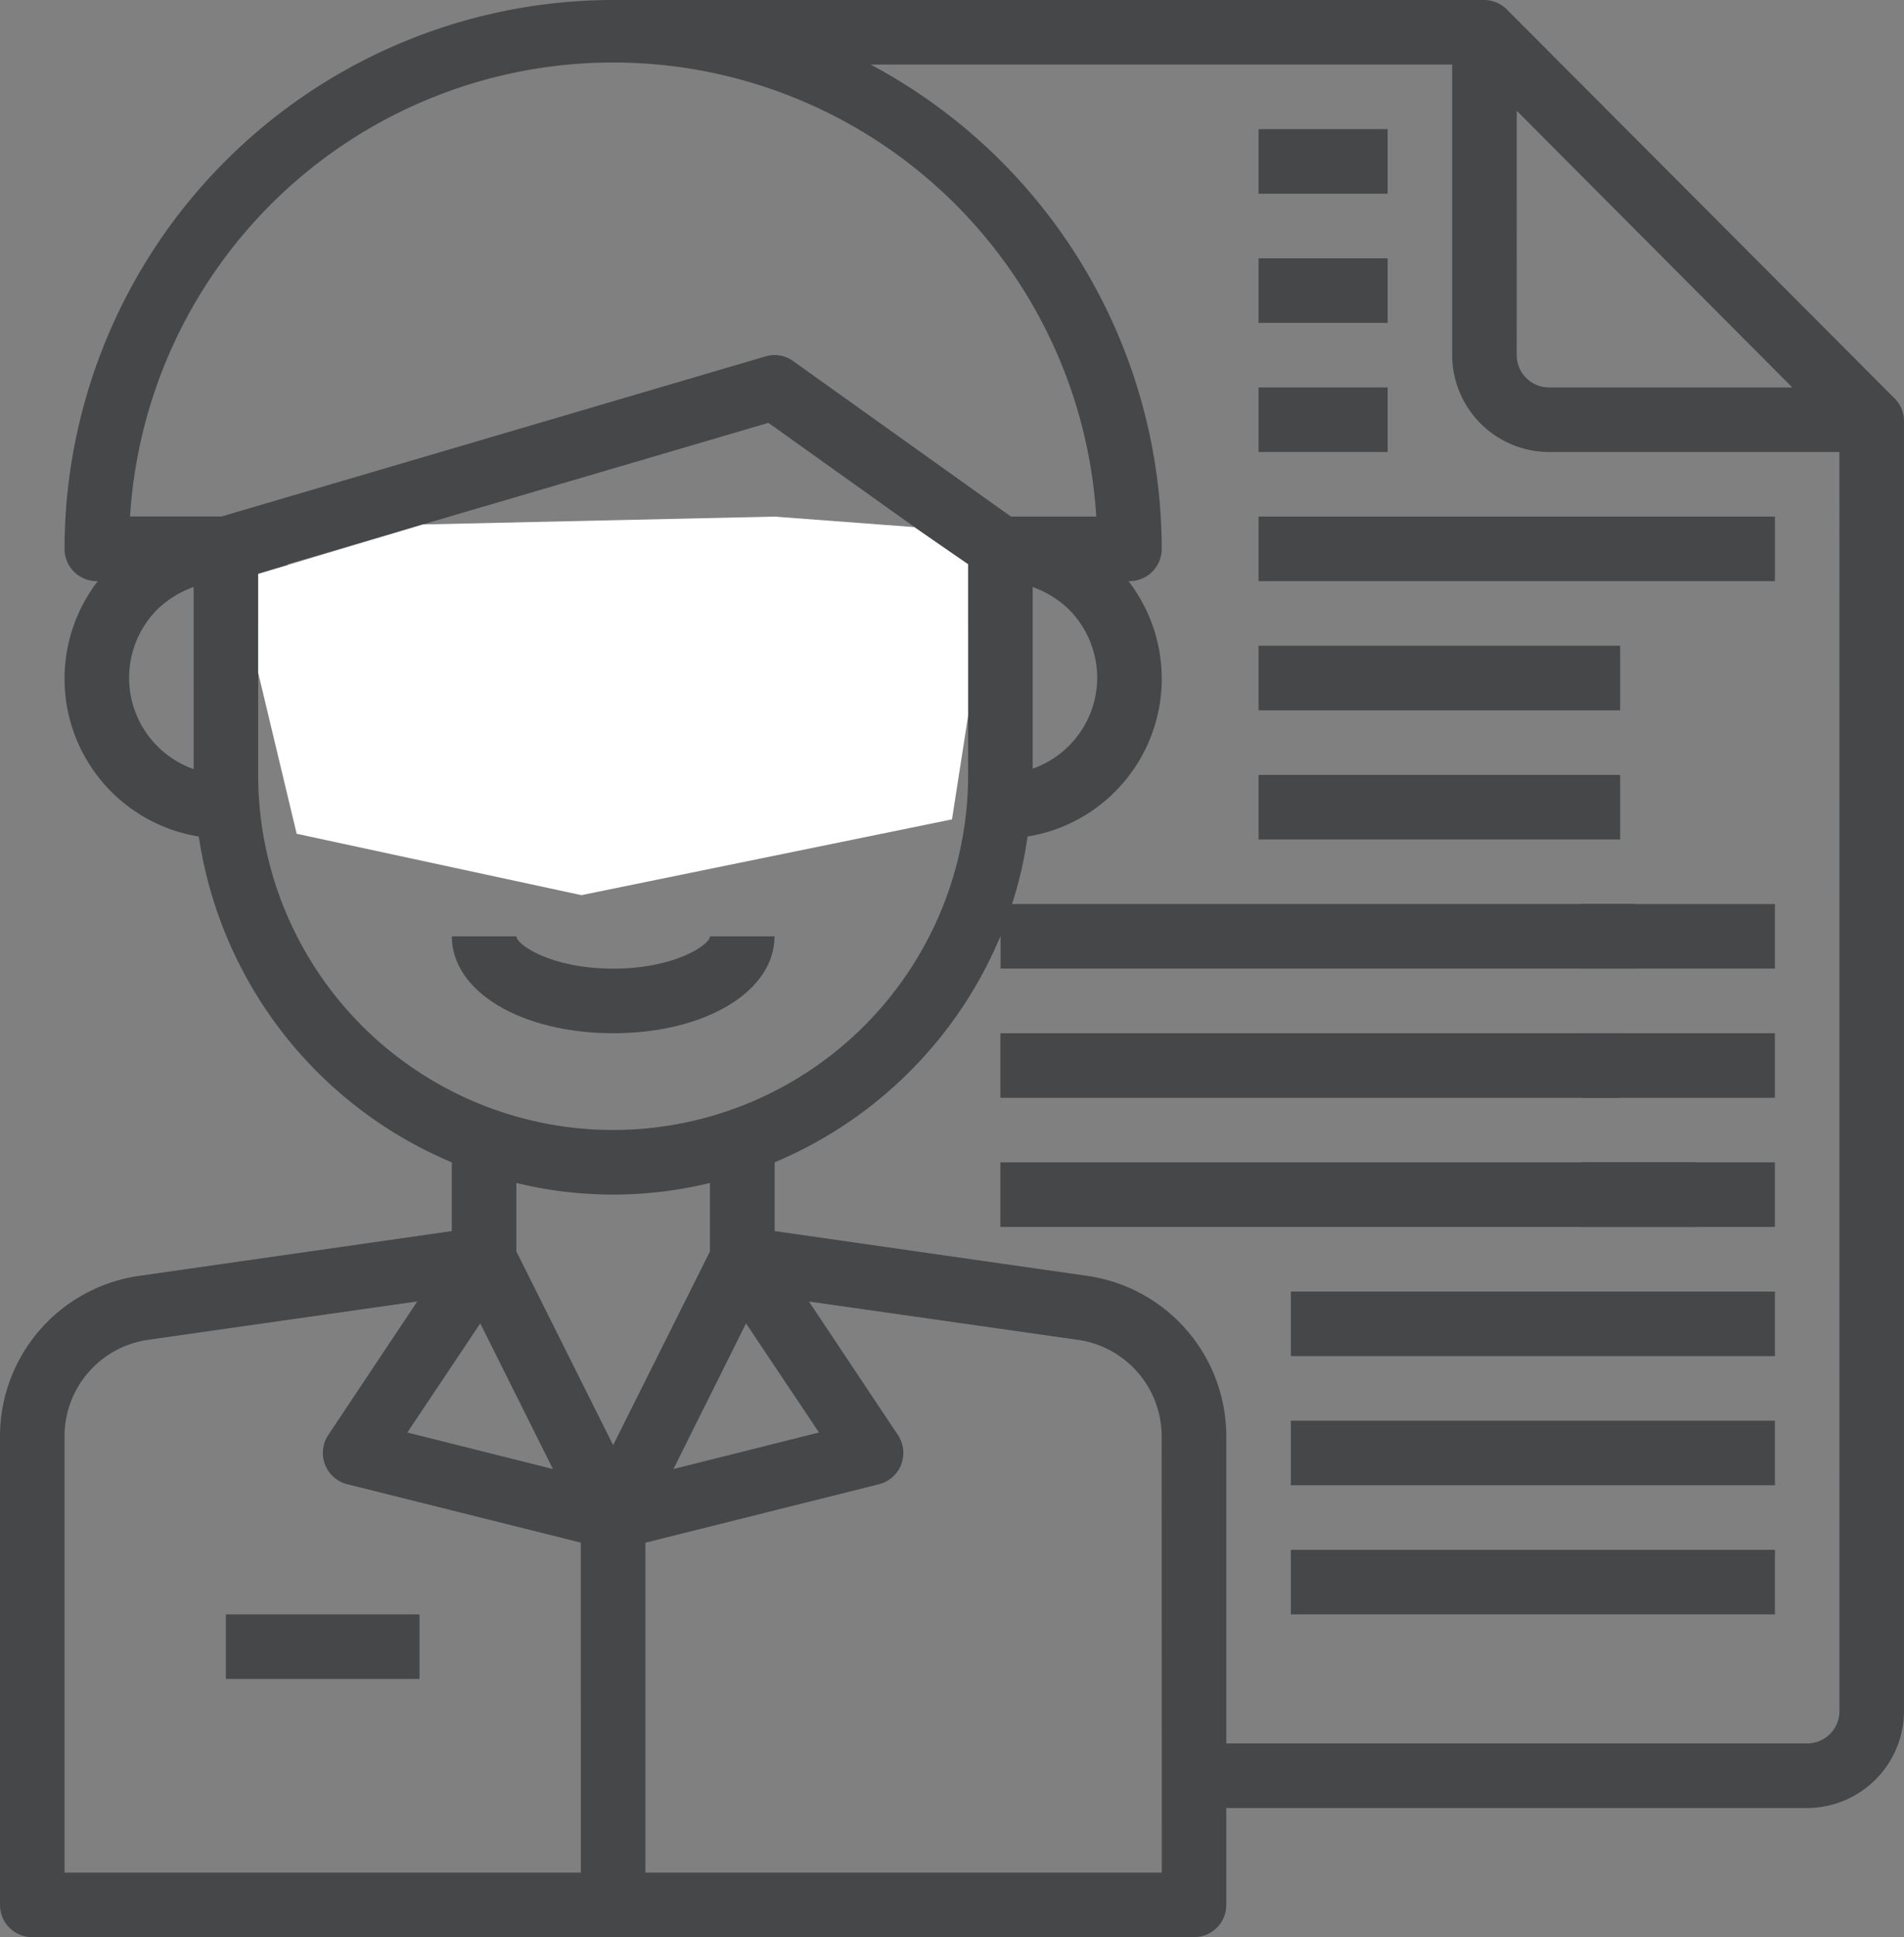 <svg xmlns="http://www.w3.org/2000/svg" width="100.301" height="102" viewBox="0 0 100.301 102">
  <rect x="0" y="0" width="100.301" height="102" fill="#808080" stroke="none"/>
  <g id="Personnel" transform="translate(-340.064 -517.193)">
    <path id="Path_141" data-name="Path 141" d="M367.336,519.99h6.8v3.4h-6.8Z" transform="translate(39.029 4.003)" fill="#464749"/>
    <path id="Path_142" data-name="Path 142" d="M367.336,522.787h6.8v3.4h-6.8Z" transform="translate(39.029 8.006)" fill="#464749"/>
    <path id="Path_143" data-name="Path 143" d="M367.336,525.584h6.8v3.4h-6.8Z" transform="translate(39.029 12.008)" fill="#464749"/>
    <path id="Path_144" data-name="Path 144" d="M367.336,528.381h27.2v3.4h-27.2Z" transform="translate(39.029 16.011)" fill="#464749"/>
    <path id="Path_145" data-name="Path 145" d="M367.336,531.178h19.048v3.4H367.336Z" transform="translate(39.029 20.014)" fill="#464749"/>
    <path id="Path_146" data-name="Path 146" d="M367.336,533.975h19.048v3.4H367.336Z" transform="translate(39.029 24.017)" fill="#464749"/>
    <path id="Path_147" data-name="Path 147" d="M374.328,536.772h10.2v3.4h-10.2Z" transform="translate(49.036 28.02)" fill="#464749"/>
    <path id="Path_148" data-name="Path 148" d="M374.328,539.57h10.2v3.4h-10.2Z" transform="translate(49.036 32.024)" fill="#464749"/>
    <path id="Path_149" data-name="Path 149" d="M361.741,539.57h32.65v3.4h-32.65Z" transform="translate(31.022 32.024)" fill="#464749"/>
    <path id="Path_150" data-name="Path 150" d="M361.741,542.367H398.4v3.4H361.741Z" transform="translate(31.022 36.027)" fill="#464749"/>
    <path id="Path_151" data-name="Path 151" d="M374.328,542.367h10.2v3.4h-10.2Z" transform="translate(49.036 36.027)" fill="#464749"/>
    <path id="Path_152" data-name="Path 152" d="M368.035,545.164h25.5v3.4h-25.5Z" transform="translate(40.03 40.03)" fill="#464749"/>
    <path id="Path_153" data-name="Path 153" d="M368.035,547.961h25.5v3.4h-25.5Z" transform="translate(40.03 44.033)" fill="#464749"/>
    <path id="Path_154" data-name="Path 154" d="M368.035,550.758h25.5v3.4h-25.5Z" transform="translate(40.03 48.035)" fill="#464749"/>
    <path id="Path_155" data-name="Path 155" d="M366.855,537.472h-3.4c0,.423-1.809,1.7-5.1,1.7s-5.1-1.276-5.1-1.7h-3.4c0,2.905,3.654,5.1,8.5,5.1S366.855,540.377,366.855,537.472Z" transform="translate(14.011 29.022)" fill="#464749"/>
    <path id="Path_156" data-name="Path 156" d="M344.959,552.156h10.2v3.4h-10.2Z" transform="translate(7.005 50.036)" fill="#464749"/>
    <path id="Path_157" data-name="Path 157" d="M439.871,538.171l-20.434-20.485a1.709,1.709,0,0,0-1.191-.494H372.364a28.94,28.94,0,0,0-28.9,28.9,1.7,1.7,0,0,0,1.7,1.7h.051a8.416,8.416,0,0,0,5.322,13.446,22.128,22.128,0,0,0,13.327,17.154v3.62l-16.507,2.363a8.539,8.539,0,0,0-7.293,8.414v24.7a1.7,1.7,0,0,0,1.7,1.7h61.2a1.7,1.7,0,0,0,1.7-1.7v-5.1h30.6a5.118,5.118,0,0,0,5.1-5.1V539.377A1.673,1.673,0,0,0,439.871,538.171Zm-19.906-15.146,14.516,14.567H421.664a1.7,1.7,0,0,1-1.7-1.7Zm-69.7,34.663a5.1,5.1,0,0,1-1.921-8.4,5.268,5.268,0,0,1,1.921-1.189Zm-3.35-13.3a25.5,25.5,0,0,1,50.9,0h-4.5l-11.458-8.176a1.667,1.667,0,0,0-1.461-.255l-28.663,8.431Zm50.949,8.5a5.092,5.092,0,0,1-3.4,4.777V548.1a5.379,5.379,0,0,1,1.9,1.172A5.118,5.118,0,0,1,397.864,552.894Zm-20.4-3.4a1.7,1.7,0,0,0-1.7,1.7v1.7h-6.8v-1.7a1.7,1.7,0,0,0-1.7-1.7h-9.5l-2.567-2.584,25.347-7.447,9.605,6.851-3.18,3.18Zm8.5,3.4v3.4h-6.8v-3.4Zm-20.4,0v3.4h-6.8v-3.4Zm-11.9,5.1v-7.8l1.7,1.7v6.1a1.7,1.7,0,0,0,1.7,1.7h10.2a1.7,1.7,0,0,0,1.7-1.7v-1.7h6.8v1.7a1.7,1.7,0,0,0,1.7,1.7h10.2a1.7,1.7,0,0,0,1.7-1.7v-6.1l1.7-1.7v7.8a18.7,18.7,0,1,1-37.4,0Zm11.7,28.884,3.827,7.668-7.668-1.923Zm5.3,28.916h-27.2v-23a5.131,5.131,0,0,1,4.369-5.047l14.212-2.025-4.692,7.038a1.7,1.7,0,0,0,1,2.584l12.309,3.078Zm-3.4-32.706v-3.605a21.54,21.54,0,0,0,10.2,0v3.605l-5.1,10.2Zm12.1,3.79,3.844,5.745-7.668,1.923Zm21.9,28.916h-27.2V598.419l12.306-3.078a1.7,1.7,0,0,0,1-2.584l-4.692-7.038,14.212,2.025a5.135,5.135,0,0,1,4.369,5.047Zm35.7-8.5a1.7,1.7,0,0,1-1.7,1.7h-30.6v-16.2a8.534,8.534,0,0,0-7.293-8.414l-16.5-2.363v-3.62a22.2,22.2,0,0,0,11.9-11.917v1.716h33.428v-3.4H393.376a20.446,20.446,0,0,0,.817-3.552,8.415,8.415,0,0,0,5.319-13.446h.051a1.7,1.7,0,0,0,1.7-1.7,28.911,28.911,0,0,0-15.336-25.5h30.635v15.3a5.118,5.118,0,0,0,5.1,5.1h15.3Z" transform="translate(0)" fill="#464749"/>
    <path id="Path_158" data-name="Path 158" d="M372.858,528.381l7.364.553,2.836,1.955v7.979l-.85,5.454-19.522,3.99-15-3.232-2.029-8.485v-5.2l8.679-2.6Z" transform="translate(8.006 16.012)" fill="#fff"/>
  </g>
</svg>
